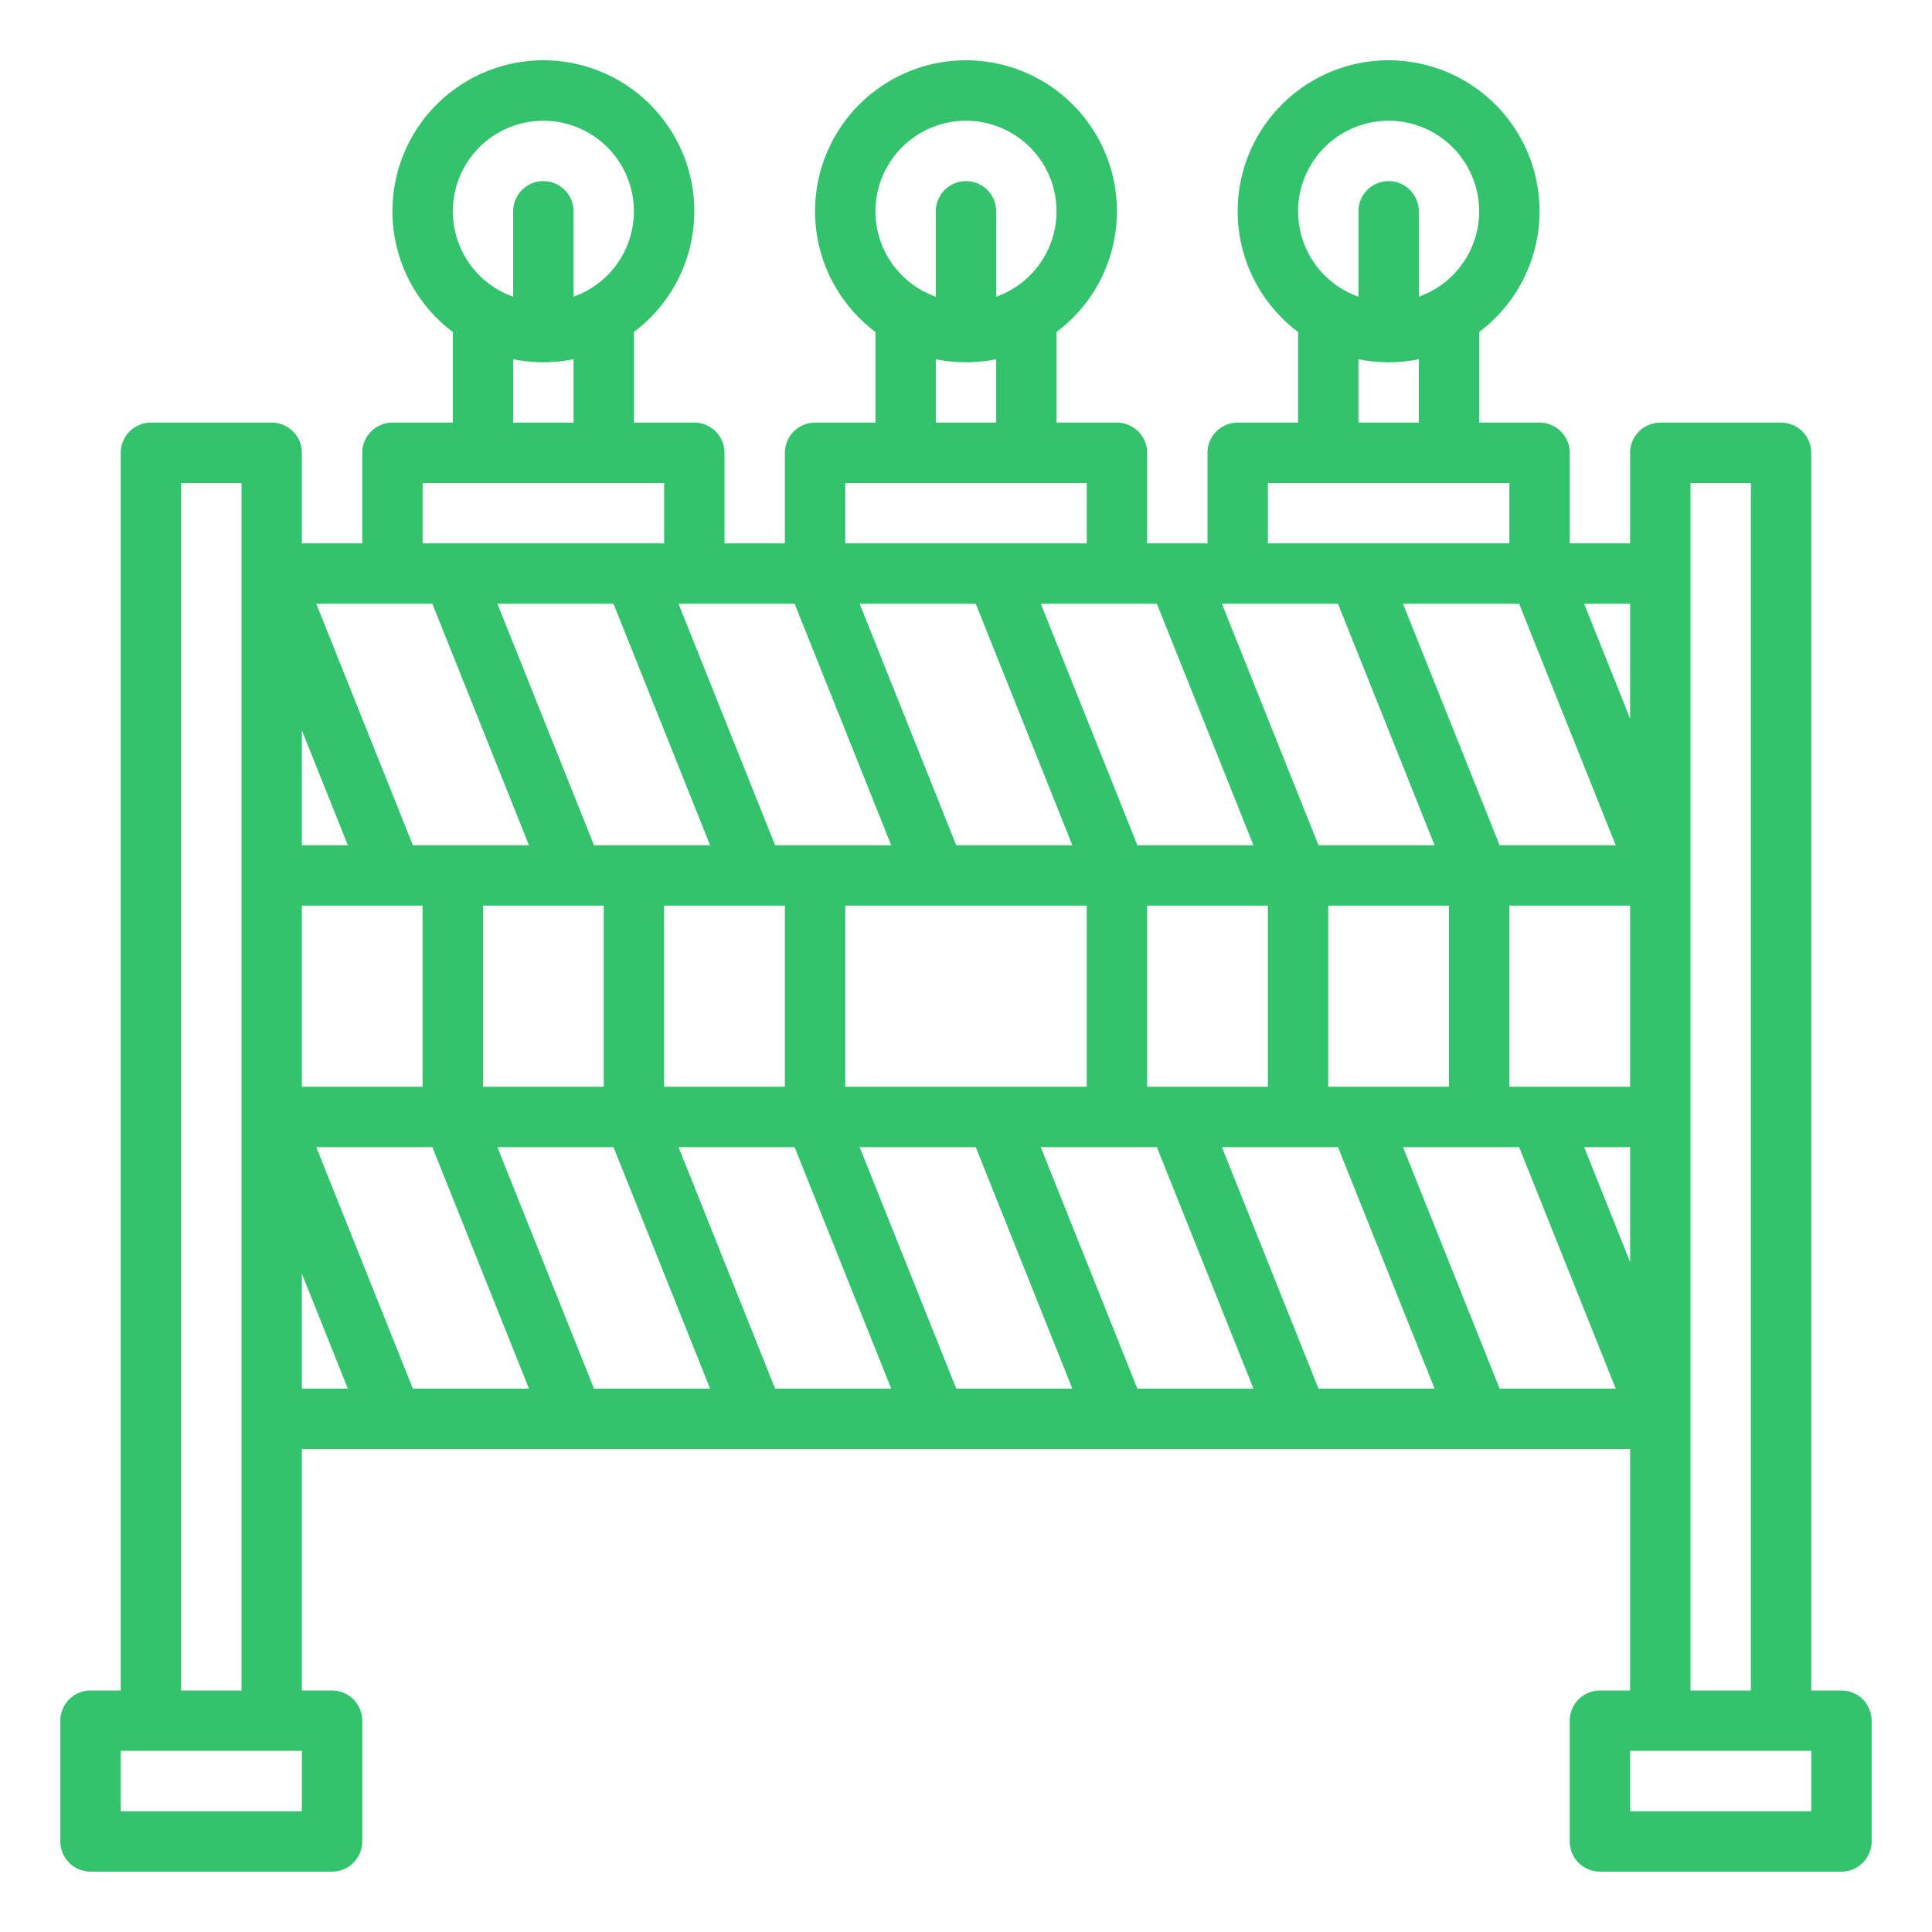 <?xml version="1.0"?>
<svg xmlns="http://www.w3.org/2000/svg" id="Outline" viewBox="0 0 512 512" width="512px" height="512px"><path d="M488,448h-8V120a8,8,0,0,0-8-8H440a8,8,0,0,0-8,8v24H416V120a8,8,0,0,0-8-8H392V87.978a40,40,0,1,0-48,0V112H328a8,8,0,0,0-8,8v24H304V120a8,8,0,0,0-8-8H280V87.978a40,40,0,1,0-48,0V112H216a8,8,0,0,0-8,8v24H192V120a8,8,0,0,0-8-8H168V87.978a40,40,0,1,0-48,0V112H104a8,8,0,0,0-8,8v24H80V120a8,8,0,0,0-8-8H40a8,8,0,0,0-8,8V448H24a8,8,0,0,0-8,8v32a8,8,0,0,0,8,8H88a8,8,0,0,0,8-8V456a8,8,0,0,0-8-8H80V384H432v64h-8a8,8,0,0,0-8,8v32a8,8,0,0,0,8,8h64a8,8,0,0,0,8-8V456A8,8,0,0,0,488,448ZM354.584,160l25.6,64H349.416l-25.6-64Zm48,0,25.6,64H397.416l-25.6-64ZM352,288V240h32v48Zm-48,0V240h32v48Zm-80,0V240h64v48ZM80,240h32v48H80Zm48,0h32v48H128Zm48,0h32v48H176Zm224,0h32v48H400Zm32,64v30.459L419.816,304Zm-99.816-80H301.416l-25.6-64h30.768Zm-73.6-64,25.6,64H253.416l-25.6-64Zm-48,0,25.6,64H205.416l-25.6-64Zm-48,0,25.6,64H157.416l-25.6-64Zm-48,0,25.6,64H109.416l-25.6-64Zm-22.4,64H80V193.541Zm22.4,80,25.6,64H109.416l-25.6-64Zm17.232,0h30.768l25.6,64H157.416Zm48,0h30.768l25.6,64H205.416Zm48,0h30.768l25.6,64H253.416Zm48,0h30.768l25.6,64H301.416Zm48,0h30.768l25.6,64H349.416Zm48,0h30.768l25.6,64H397.416ZM432,190.459,419.816,160H432ZM368,32a24,24,0,0,1,8,46.624V56a8,8,0,0,0-16,0V78.624A24,24,0,0,1,368,32ZM360,95.2a40.154,40.154,0,0,0,16,0V112H360ZM336,128h64v16H336ZM256,32a24,24,0,0,1,8,46.624V56a8,8,0,0,0-16,0V78.624A24,24,0,0,1,256,32ZM248,95.2a40.154,40.154,0,0,0,16,0V112H248ZM224,128h64v16H224ZM144,32a24,24,0,0,1,8,46.624V56a8,8,0,0,0-16,0V78.624A24,24,0,0,1,144,32ZM136,95.2a40.154,40.154,0,0,0,16,0V112H136ZM112,128h64v16H112ZM80,480H32V464H80ZM48,448V128H64V448ZM80,337.541,92.184,368H80ZM448,128h16V448H448Zm32,352H432V464h48Z" fill="#32C36C"/></svg>

